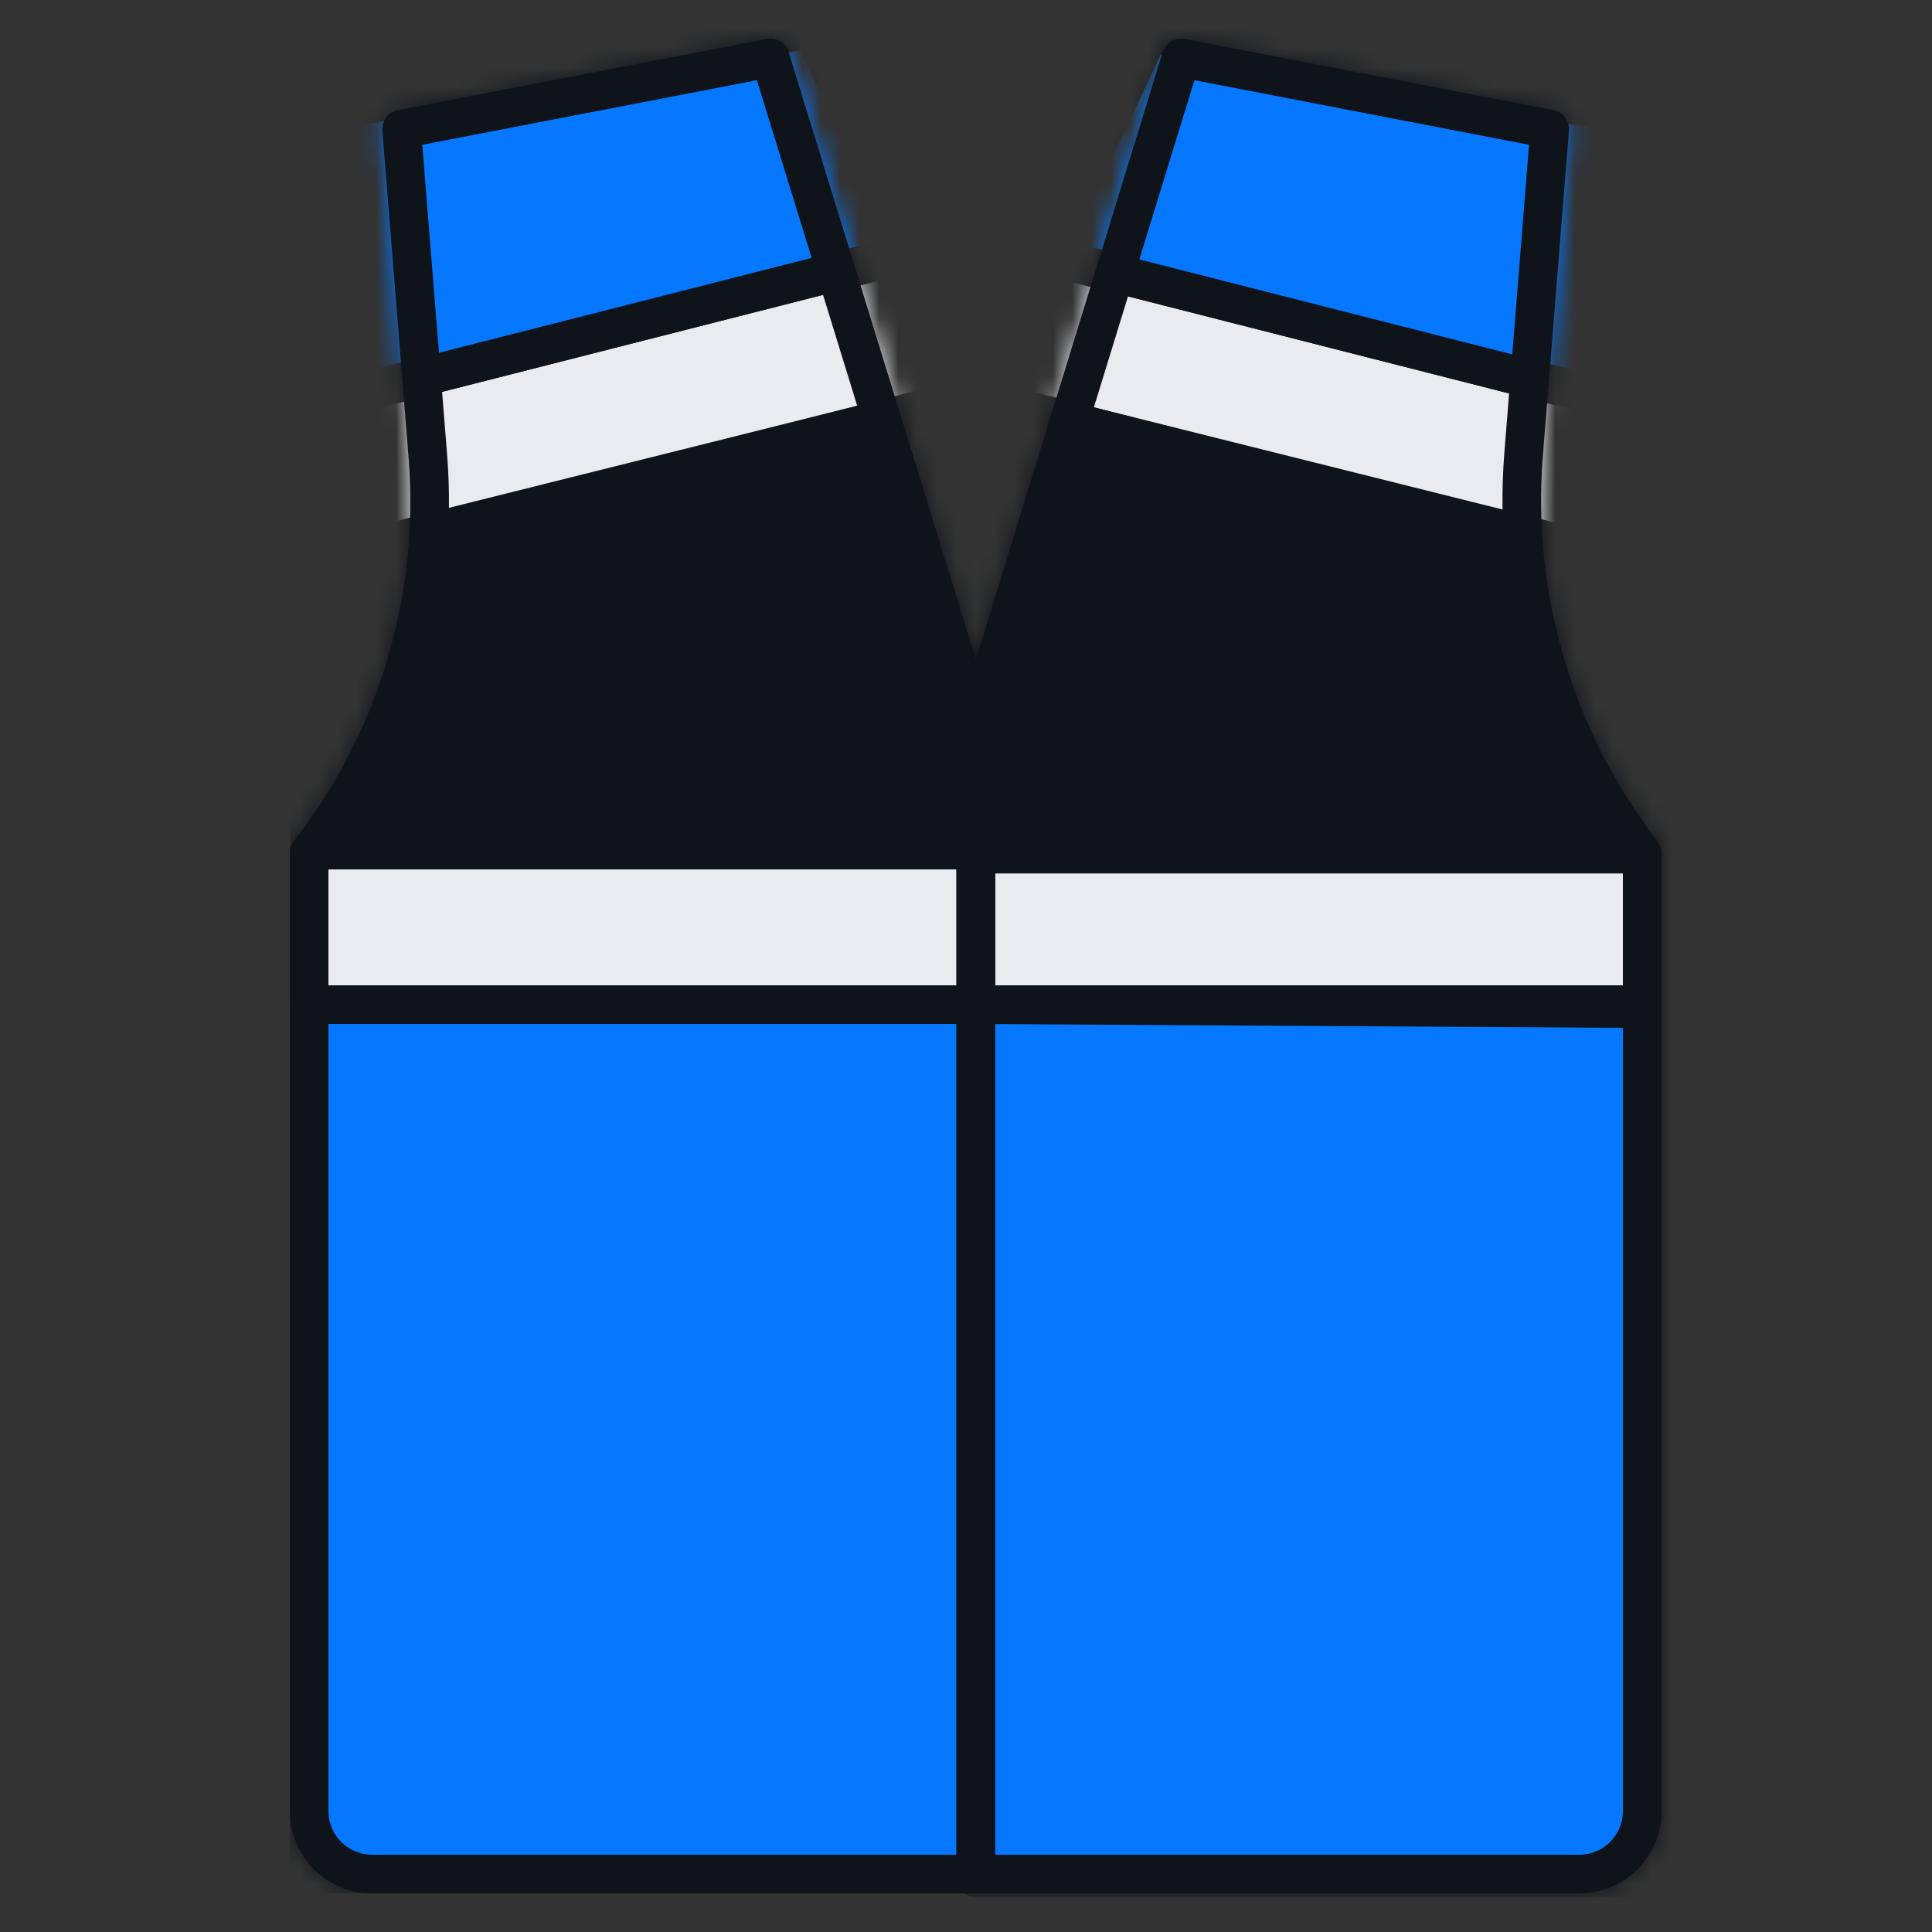 <svg width="100" height="100" viewBox="0 0 100 100" fill="none" xmlns="http://www.w3.org/2000/svg">
<rect x="0" y="0" width="100" height="100" fill="#333333" stroke="none"/>
<mask id="mask0_57_11561" style="mask-type:alpha" maskUnits="userSpaceOnUse" x="15" y="2" width="71" height="96">
<path d="M78.857 23.576L80.211 6.682L61.132 3L50.513 37.545L39.868 3L20.789 6.682L22.143 23.576C22.741 30.965 20.555 38.302 16 44.151V93.736C16 95.538 17.458 97 19.253 97H81.746C83.542 97 85 95.538 85 93.736V44.151C80.471 38.302 78.285 30.965 78.857 23.576Z" fill="white" stroke="#0F141A" stroke-width="2" stroke-linecap="round" stroke-linejoin="round"/>
</mask>
<g mask="url(#mask0_57_11561)">
<path d="M50.5 52L85.5 52.21V97.21H50.5V52Z" fill="#0578FF" stroke="#0F141A" stroke-width="2" stroke-linecap="round" stroke-linejoin="round"/>
<path d="M50.5 52L86.5 51.999V44H50.5V52Z" fill="#E9EBEF" stroke="#0F141A" stroke-width="2" stroke-linecap="round" stroke-linejoin="round"/>
<path d="M52.093 20.962L85.526 29.475L87.5 21.723L54.067 13.21L52.093 20.962Z" fill="#E9EBEF" stroke="#0F141A" stroke-width="2" stroke-linecap="round" stroke-linejoin="round"/>
<path d="M59.5 1.71L86.001 6.21L87.501 21.723L54.068 13.21L59.5 1.71Z" fill="#0578FF" stroke="#0F141A" stroke-width="2" stroke-linecap="round" stroke-linejoin="round"/>
<path d="M51 20.71L85.001 29.21L85.501 44.21H51.001L51 20.71Z" fill="#0F141A" stroke="#0F141A" stroke-width="2" stroke-linecap="round" stroke-linejoin="round"/>
<path d="M50.5 52H16V97H50.5V52Z" fill="#0578FF" stroke="#0F141A" stroke-width="2" stroke-linecap="round" stroke-linejoin="round"/>
<path d="M50.499 51.999H15.999V44H50.499V51.999Z" fill="#E9EBEF" stroke="#0F141A" stroke-width="2" stroke-linecap="round" stroke-linejoin="round"/>
<path d="M49.407 20.752L15.974 29.265L14 21.513L47.433 13L49.407 20.752Z" fill="#E9EBEF" stroke="#0F141A" stroke-width="2" stroke-linecap="round" stroke-linejoin="round"/>
<path d="M42 1.5L15.499 6L13.999 21.513L47.432 13L42 1.5Z" fill="#0578FF" stroke="#0F141A" stroke-width="2" stroke-linecap="round" stroke-linejoin="round"/>
<path d="M50.5 20.5L16.499 29L15.999 44H50.499L50.5 20.5Z" fill="#0F141A" stroke="#0F141A" stroke-width="2" stroke-linecap="round" stroke-linejoin="round"/>
</g>
<path d="M78.857 23.576L80.211 6.682L61.132 3L50.513 37.545L39.868 3L20.789 6.682L22.143 23.576C22.741 30.965 20.555 38.302 16 44.151V93.736C16 95.538 17.458 97 19.253 97H81.746C83.542 97 85 95.538 85 93.736V44.151C80.471 38.302 78.285 30.965 78.857 23.576Z" stroke="#0F141A" stroke-width="2" stroke-linecap="round" stroke-linejoin="round"/>
<path d="M50.513 37.545V97" stroke="#0F141A" stroke-width="2" stroke-linecap="round" stroke-linejoin="round"/>
</svg>
